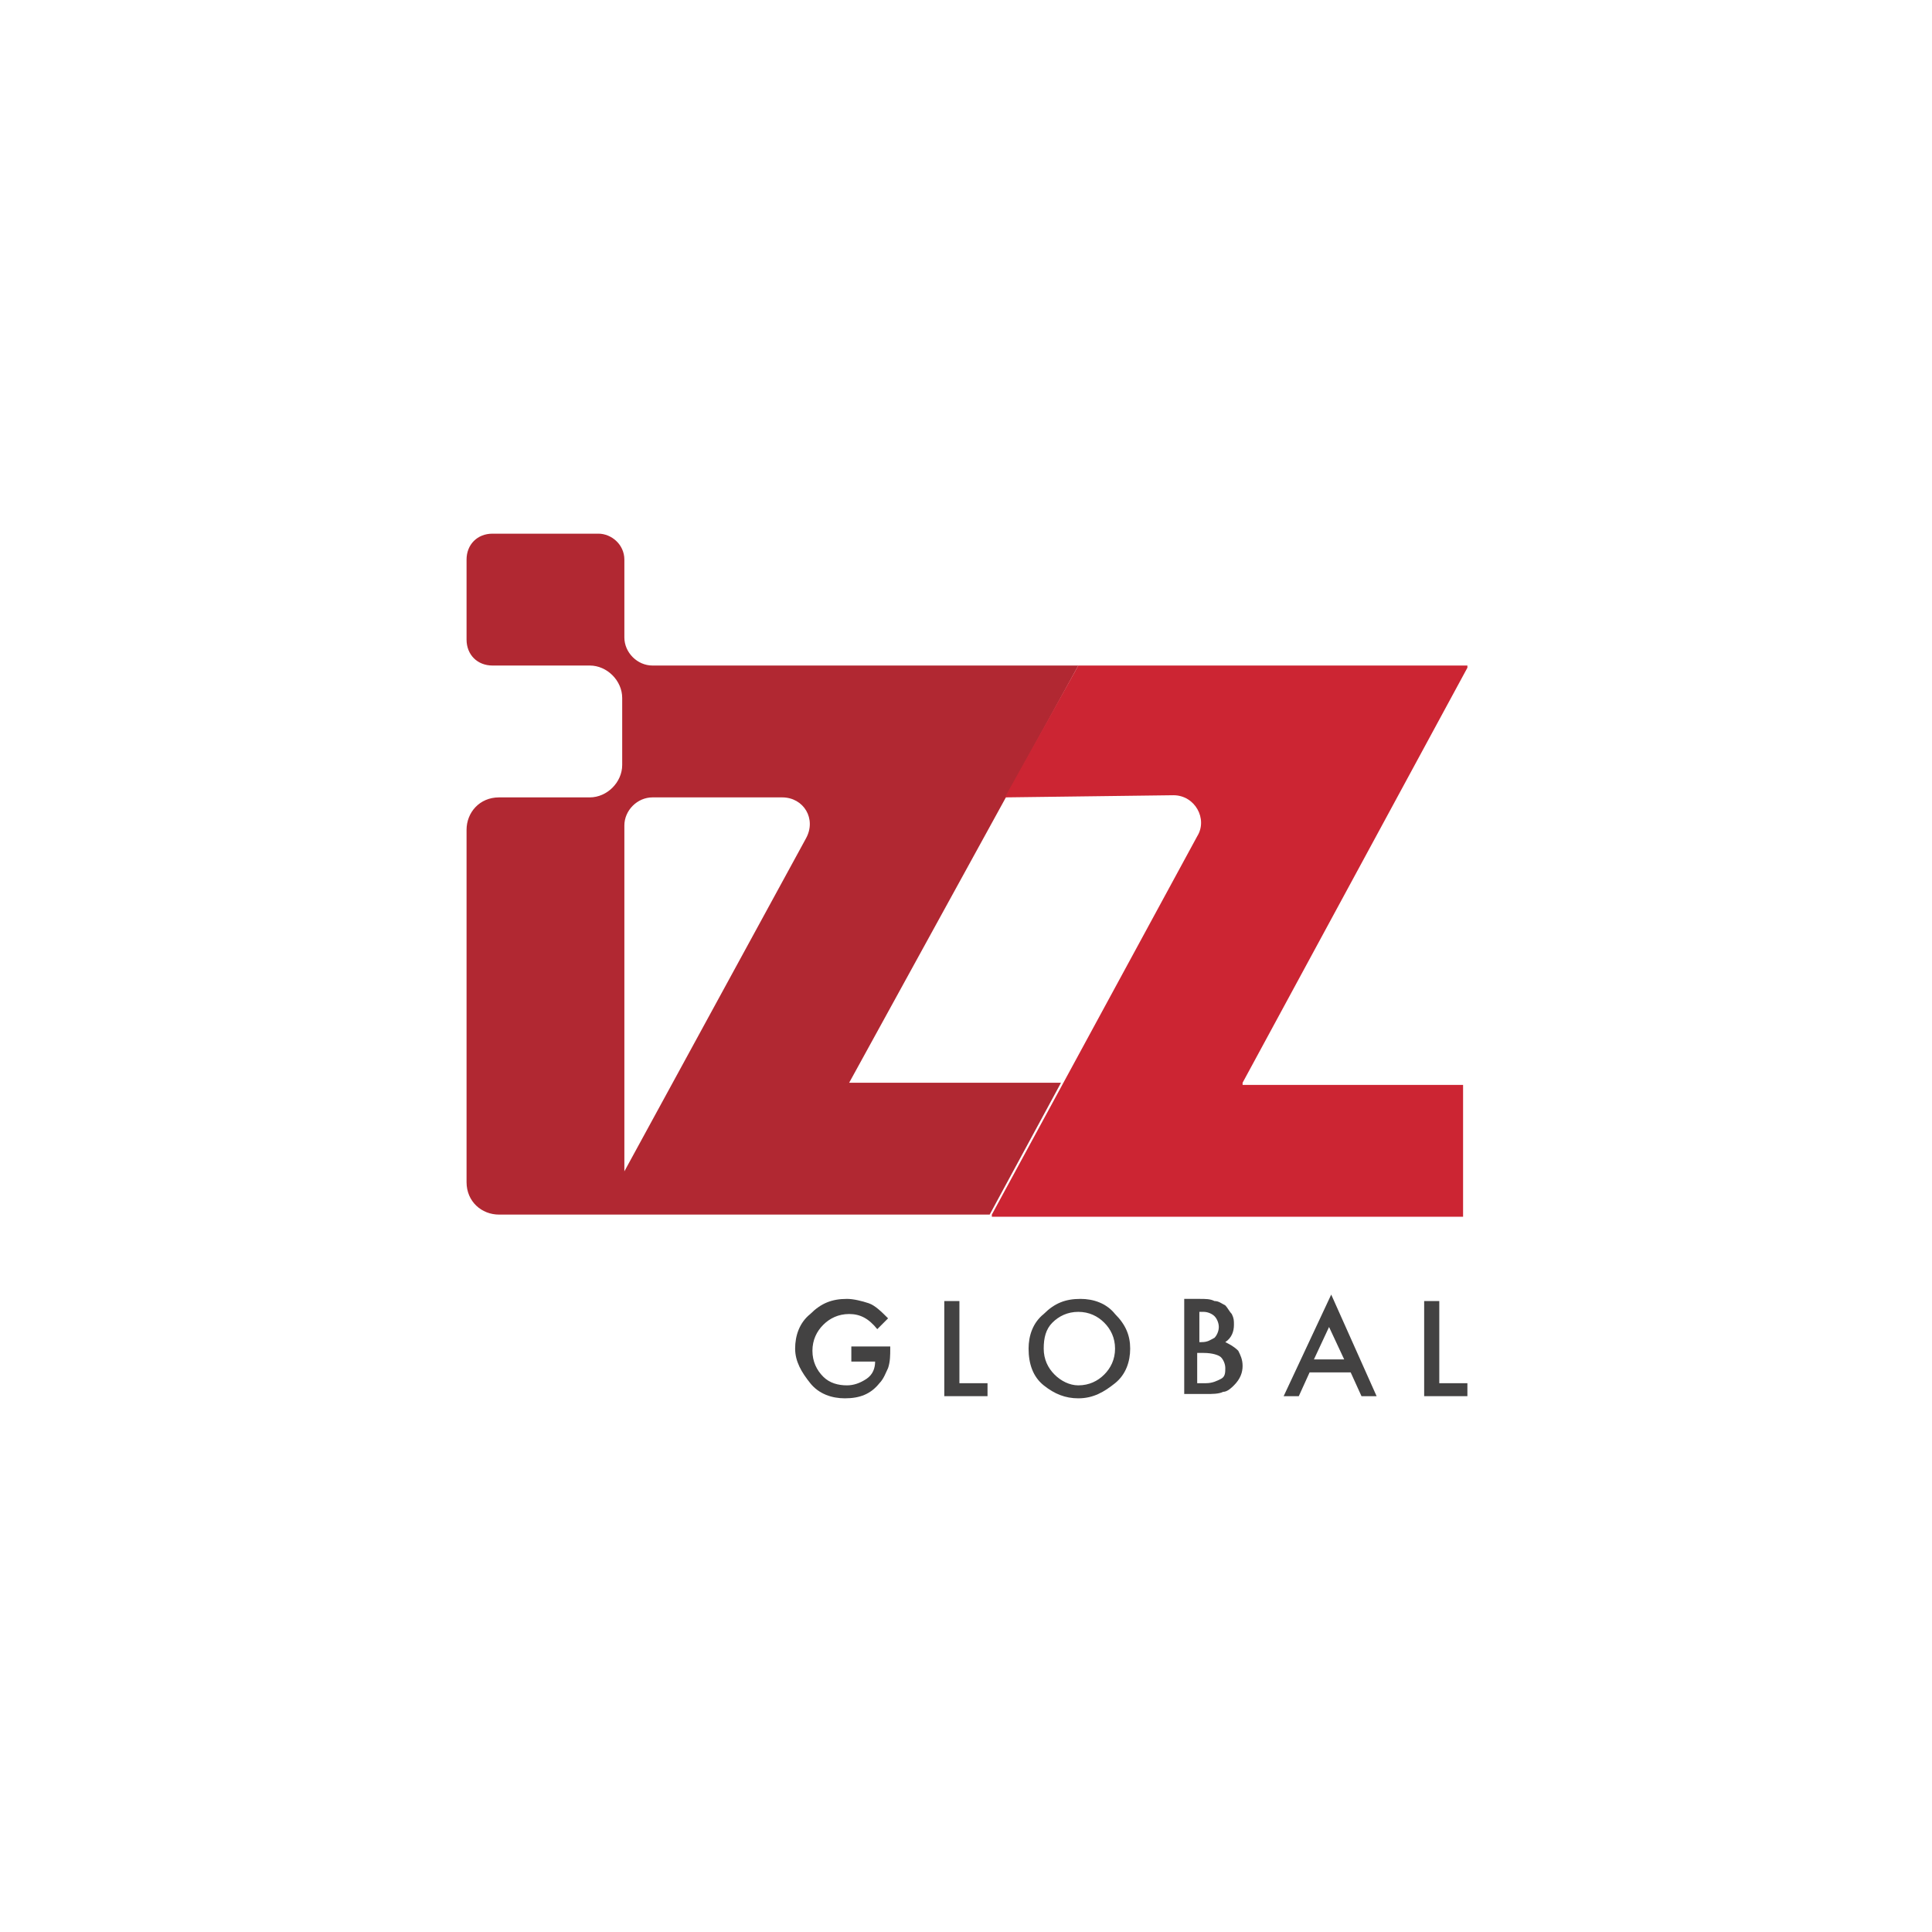 <svg width="188" height="188" viewBox="0 0 188 188" fill="none" xmlns="http://www.w3.org/2000/svg">
<g clip-path="url(#clip0_1949_5706)">
<path d="M82.631 105.359L104.928 64.762H104.718H63.49C62.018 64.762 60.756 63.5 60.756 62.028V54.455C60.756 52.983 59.493 51.931 58.231 51.931H47.925C46.452 51.931 45.4 52.983 45.4 54.455V62.238C45.4 63.711 46.452 64.762 47.925 64.762H57.39C59.073 64.762 60.545 66.235 60.545 67.917V74.438C60.545 76.121 59.073 77.593 57.39 77.593H48.556C46.663 77.593 45.4 79.066 45.4 80.748V115.035C45.4 116.928 46.873 118.19 48.556 118.19H58.231H60.545H96.304L103.245 105.359H82.631ZM60.756 113.983V80.328C60.756 78.855 62.018 77.593 63.49 77.593H76.111C78.214 77.593 79.476 79.697 78.424 81.59L60.756 113.983Z" fill="#B12832"/>
<path d="M97.777 77.593L104.928 64.762H142.791V64.973L120.915 105.359V105.569H142.37V118.4H96.515V118.19L116.497 81.379C117.549 79.697 116.287 77.383 114.184 77.383L97.777 77.593Z" fill="#CC2533"/>
<path d="M82.842 131.021H86.628V131.231C86.628 131.862 86.628 132.493 86.418 133.124C86.207 133.545 85.997 134.176 85.576 134.597C84.735 135.648 83.683 136.069 82.211 136.069C80.949 136.069 79.687 135.648 78.846 134.597C78.004 133.545 77.373 132.493 77.373 131.231C77.373 129.969 77.794 128.707 78.846 127.865C79.897 126.814 80.949 126.393 82.421 126.393C83.052 126.393 83.894 126.603 84.525 126.814C85.156 127.024 85.787 127.655 86.418 128.286L85.366 129.338C84.525 128.286 83.683 127.865 82.632 127.865C81.58 127.865 80.739 128.286 80.108 128.917C79.477 129.548 79.056 130.39 79.056 131.441C79.056 132.493 79.477 133.334 80.108 133.965C80.739 134.597 81.58 134.807 82.421 134.807C83.052 134.807 83.683 134.597 84.314 134.176C84.945 133.755 85.156 133.124 85.156 132.493H82.842V131.021Z" fill="#434242"/>
<path d="M93.359 126.604V134.597H96.094V135.859H91.887V126.604H93.359Z" fill="#434242"/>
<path d="M100.09 131.231C100.09 129.969 100.511 128.707 101.562 127.865C102.614 126.814 103.666 126.393 105.138 126.393C106.4 126.393 107.662 126.814 108.504 127.865C109.555 128.917 109.976 129.969 109.976 131.231C109.976 132.493 109.555 133.755 108.504 134.597C107.452 135.438 106.4 136.069 104.928 136.069C103.666 136.069 102.614 135.648 101.562 134.807C100.511 133.965 100.09 132.703 100.09 131.231ZM101.562 131.231C101.562 132.283 101.983 133.124 102.614 133.755C103.245 134.386 104.086 134.807 104.928 134.807C105.979 134.807 106.821 134.386 107.452 133.755C108.083 133.124 108.504 132.283 108.504 131.231C108.504 130.179 108.083 129.338 107.452 128.707C106.821 128.076 105.979 127.655 104.928 127.655C103.876 127.655 103.035 128.076 102.404 128.707C101.773 129.338 101.562 130.179 101.562 131.231Z" fill="#434242"/>
<path d="M115.235 135.859V126.393H116.708C117.339 126.393 117.759 126.393 118.18 126.603C118.601 126.603 118.811 126.814 119.232 127.024C119.442 127.234 119.653 127.655 119.863 127.865C120.073 128.286 120.073 128.497 120.073 128.917C120.073 129.548 119.863 130.179 119.232 130.6C119.653 130.81 120.073 131.021 120.494 131.441C120.704 131.862 120.915 132.283 120.915 132.914C120.915 133.545 120.704 134.176 120.073 134.807C119.863 135.017 119.442 135.438 119.022 135.438C118.601 135.648 117.97 135.648 117.339 135.648H115.235V135.859ZM116.497 130.6H116.918C117.549 130.6 117.759 130.39 118.18 130.179C118.391 129.969 118.601 129.548 118.601 129.128C118.601 128.707 118.391 128.286 118.18 128.076C117.97 127.865 117.549 127.655 117.128 127.655H116.708V130.6H116.497ZM116.497 134.597H117.339C117.97 134.597 118.391 134.386 118.811 134.176C119.232 133.965 119.232 133.545 119.232 133.124C119.232 132.703 119.022 132.283 118.811 132.072C118.601 131.862 117.97 131.652 117.128 131.652H116.497V134.597Z" fill="#434242"/>
<path d="M131.432 133.545H127.435L126.384 135.859H124.911L129.539 125.973L133.956 135.859H132.484L131.432 133.545ZM130.801 132.283L129.328 129.128L127.856 132.283H130.801Z" fill="#434242"/>
<path d="M140.055 126.604V134.597H142.79V135.859H138.583V126.604H140.055Z" fill="#434242"/>
</g>
<defs>
<clipPath id="clip0_1949_5706">
<rect width="97.6" height="84.138" fill="white" transform="translate(45.4 51.931)"/>
</clipPath>
</defs>
</svg>
